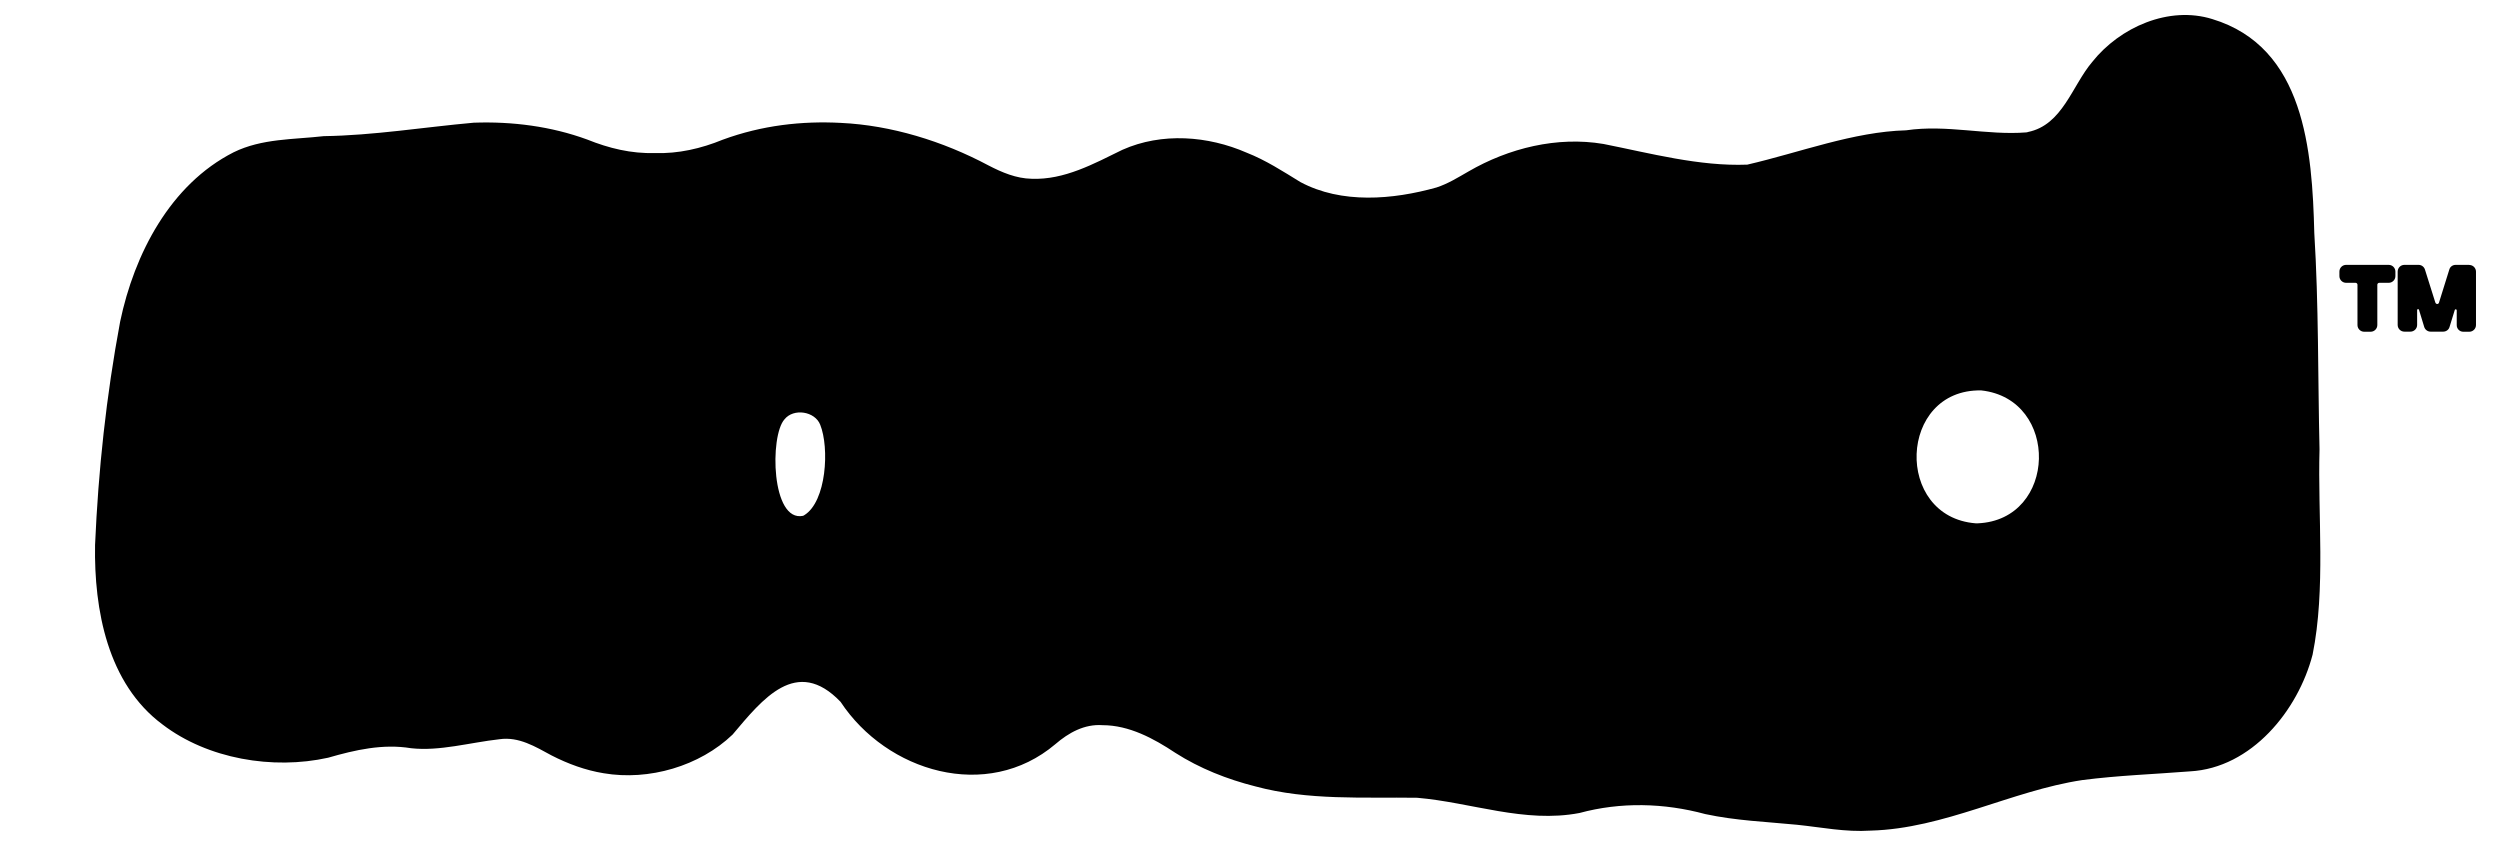 <svg width="1000" height="340" viewBox="0 0 1000 340" fill="none" xmlns="http://www.w3.org/2000/svg">
<rect width="1000" height="340" fill="white"/>
<path d="M811.192 52.798C825.024 49.99 828.778 34.364 836.879 24.791C847.984 10.826 867.585 2.242 884.893 7.622C921.882 18.817 924.886 60.275 925.715 93.148C927.494 121.829 927.138 150.983 927.81 179.703C927.059 206.128 930.339 235.481 925.044 261.827C919.235 284.218 900.582 307.201 876.002 308.546C861.38 309.693 847.351 310.168 832.927 312.027C804.593 316.3 777.642 331.451 748.319 332.242C738.124 332.914 728.481 330.897 718.799 329.908C706.312 328.682 694.496 328.286 682.127 325.636C665.608 321.166 648.299 320.73 631.781 325.201C609.848 329.394 588.588 320.968 566.853 319.108C545.276 318.792 523.225 320.256 502.162 314.559C490.86 311.711 479.874 307.359 470.152 301.149C461.459 295.373 451.619 290.072 441.028 290.072C433.756 289.558 427.473 293.079 422.138 297.668C394.752 320.849 354.681 308.704 336.226 280.736C318.601 262.341 304.967 279.708 293.033 293.83C279.874 306.45 259.601 312.383 241.462 309.298C234.191 308.111 227.196 305.54 220.636 302.177C214.116 298.657 207.516 294.582 199.81 295.69C187.836 297.035 175.823 300.555 164.442 299.289C153.139 297.43 142.074 299.962 131.247 303.087C109.156 307.992 83.074 303.601 65.014 289.795C43.003 273.458 37.589 243.868 38.024 217.996C39.328 188.01 42.489 158.5 48.061 128.633C53.712 101.653 68.057 73.804 93.467 60.908C104.73 55.37 117.336 55.844 129.508 54.46C149.385 54.183 169.618 50.86 189.496 49.08C204.948 48.526 220.478 50.544 234.863 55.805C243.596 59.325 252.527 61.501 262.011 61.224C271.259 61.541 280.506 59.405 289.081 55.884C304.809 50.108 320.775 48.328 336.384 49.159C356.42 50.108 377.048 56.398 395.385 66.169C400.798 68.978 406.489 71.391 412.654 71.51C425.734 72.024 437.55 65.497 448.971 59.919C464.778 52.877 483.233 54.341 498.645 61.066C506.311 64.073 513.188 68.543 520.143 72.815C536.582 81.637 557.131 79.896 574.598 74.991C579.143 73.527 583.253 70.956 587.402 68.582C603.486 59.246 622.889 54.46 641.384 57.585C660.115 61.303 679.795 66.604 698.922 65.853C719.945 60.987 741.404 52.68 762.427 52.126C778.788 49.713 794.713 54.222 810.56 52.957L811.271 52.798H811.192ZM791.038 209.333C822.969 208.027 824.036 159.607 792.5 156.166C759.266 155.533 757.527 206.801 790.327 209.333H791.038ZM321.684 206.089C330.615 200.63 331.8 179.11 328.085 169.892C325.991 164.512 317.416 163.167 313.78 167.756C307.852 174.363 308.485 209.016 321.249 206.326L321.684 206.089Z" fill="black"/>
<path d="M955.434 105.945H938.447C936.985 105.945 935.761 107.129 935.761 108.628V110.444C935.761 111.903 936.946 113.127 938.447 113.127H942.239C942.635 113.127 942.99 113.482 942.99 113.876V130.015C942.99 131.475 944.175 132.698 945.676 132.698H948.244C949.706 132.698 950.93 131.514 950.93 130.015V113.876C950.93 113.482 951.286 113.127 951.681 113.127H955.473C956.935 113.127 958.16 111.943 958.16 110.444V108.628C958.16 107.169 956.975 105.945 955.473 105.945H955.434Z" fill="black"/>
<path d="M987.749 105.945H982.257C981.072 105.945 980.045 106.695 979.729 107.8L975.581 121.097C975.423 121.571 974.989 121.61 974.87 121.61C974.87 121.61 974.317 121.61 974.12 120.979L969.972 107.8C969.616 106.695 968.589 105.945 967.443 105.945H961.755C960.293 105.945 959.068 107.129 959.068 108.628V129.975C959.068 131.435 960.253 132.658 961.755 132.658H964.164C965.626 132.658 966.851 131.475 966.851 129.975V124.057C966.851 123.78 967.009 123.662 967.167 123.662C967.325 123.662 967.522 123.662 967.601 123.938L969.695 130.804C970.051 131.909 971.078 132.658 972.223 132.658H977.28C978.465 132.658 979.492 131.909 979.808 130.804L981.902 124.017C981.981 123.741 982.178 123.701 982.336 123.741C982.494 123.741 982.692 123.859 982.692 124.135V130.015C982.652 131.475 983.838 132.698 985.299 132.698H987.709C989.171 132.698 990.395 131.514 990.395 130.015V108.668C990.395 107.208 989.21 105.985 987.709 105.985L987.749 105.945Z" fill="black"/>
</svg>
